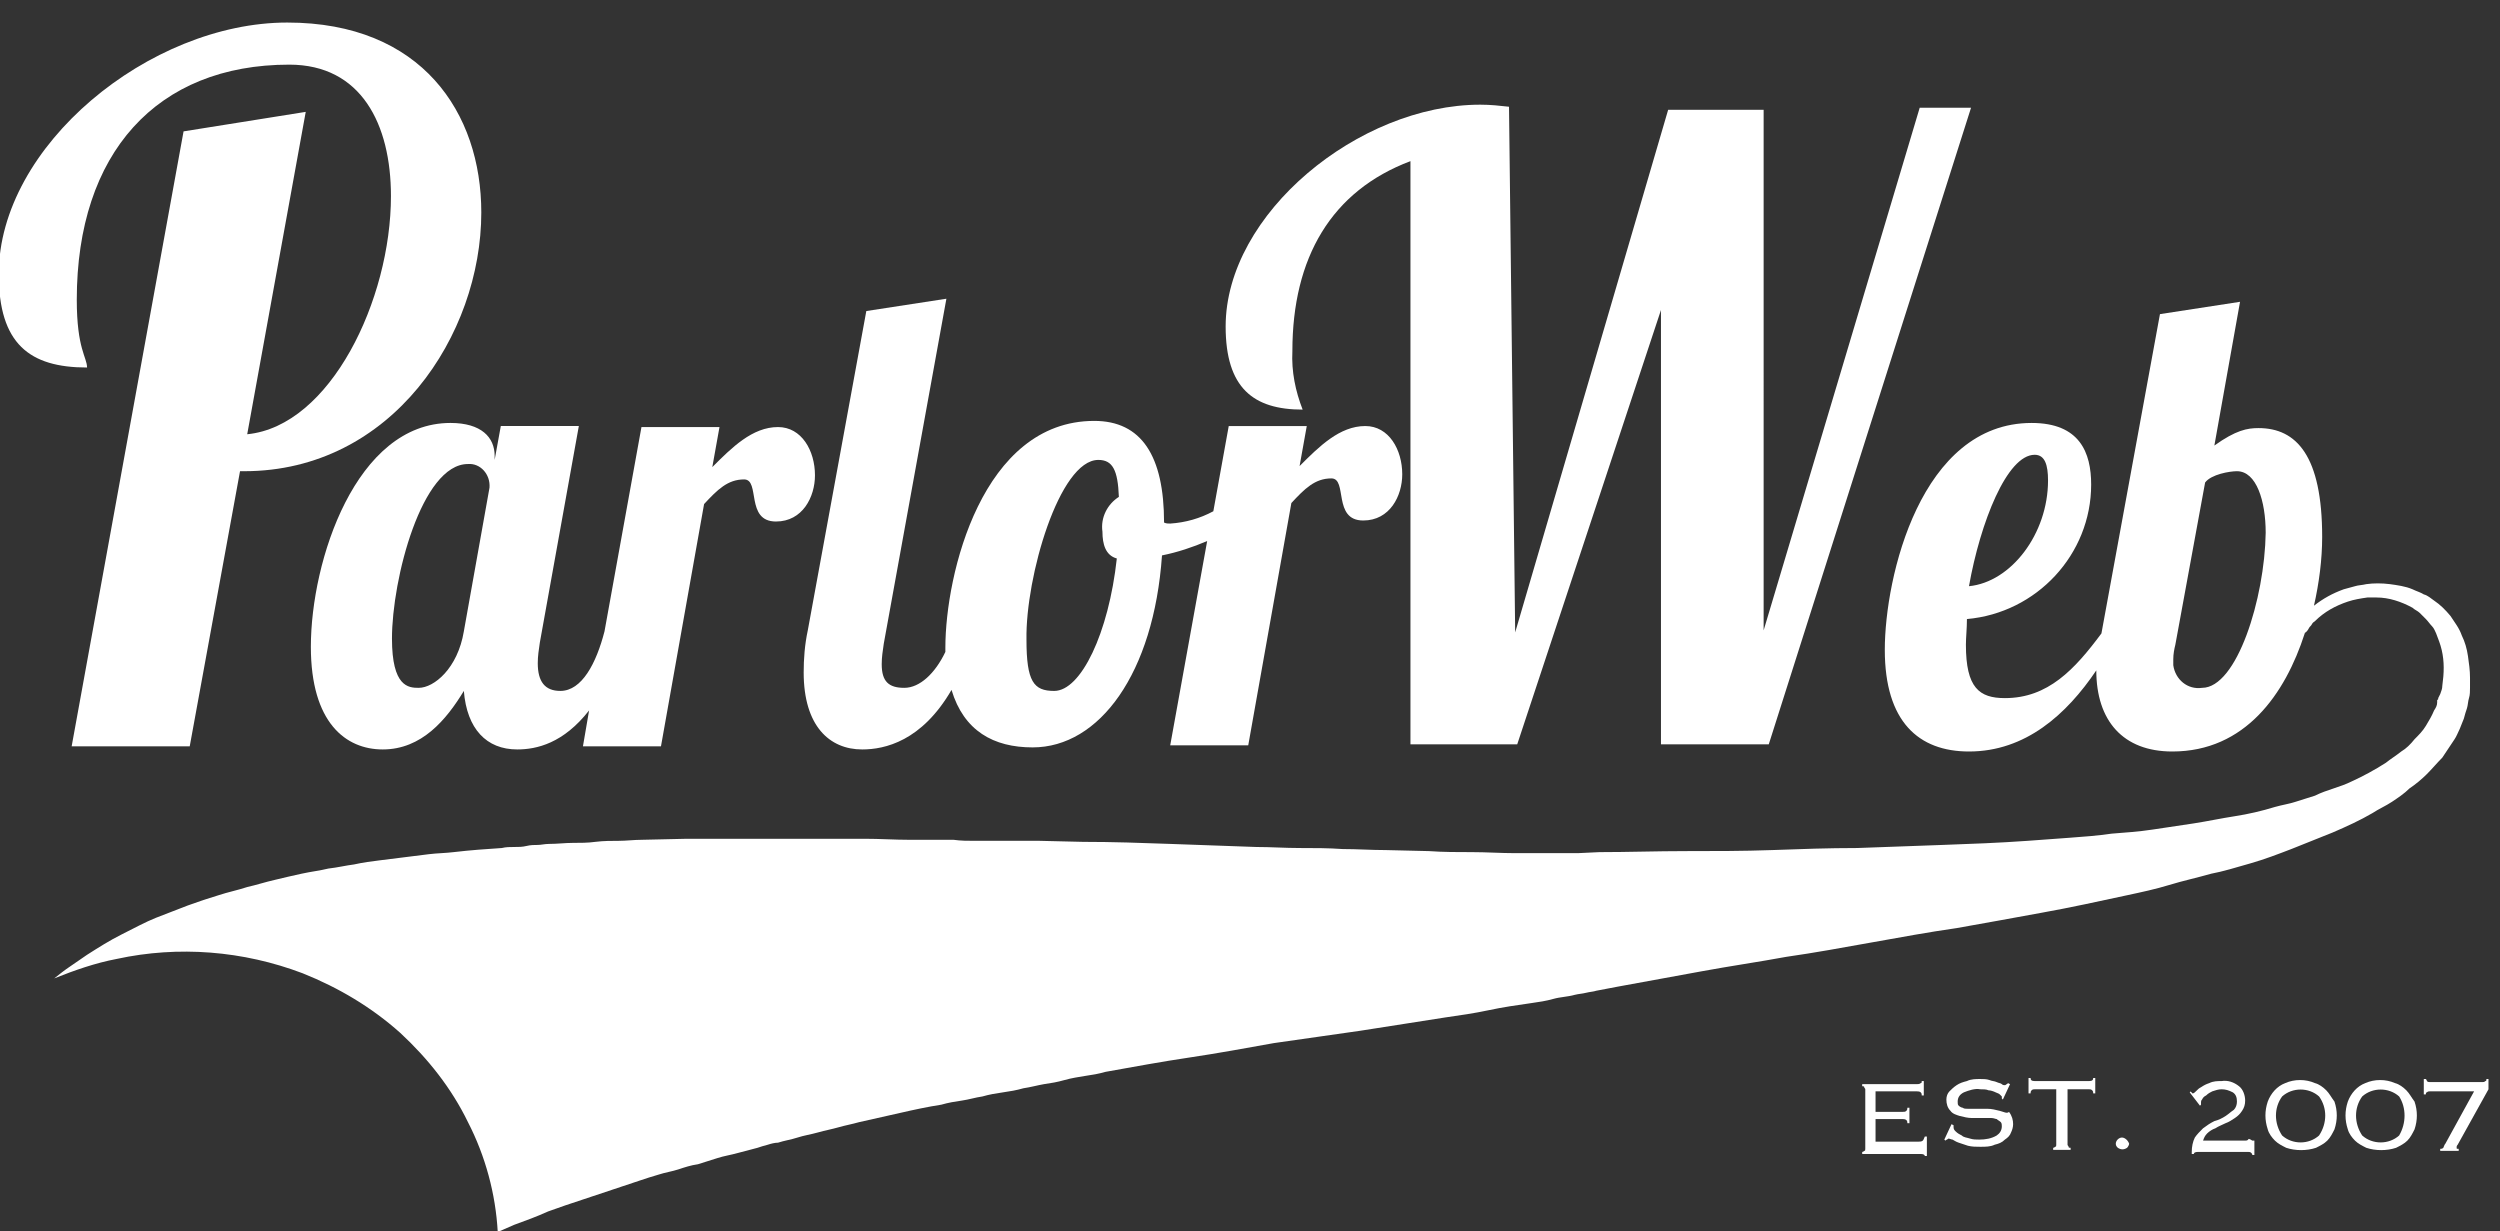 <?xml version="1.0" encoding="UTF-8"?> <!-- Generator: Adobe Illustrator 23.0.1, SVG Export Plug-In . SVG Version: 6.00 Build 0) --> <svg xmlns="http://www.w3.org/2000/svg" xmlns:xlink="http://www.w3.org/1999/xlink" id="Layer_1" x="0px" y="0px" viewBox="0 0 243.5 119.9" style="enable-background:new 0 0 243.5 119.9;" xml:space="preserve"><rect x="0" y="0" width="243.5" height="119.9" fill="#333333" stroke="none"/> <style type="text/css"> .st0{fill:#FFFFFF;} </style> <g transform="translate(-146 -36)"> <g transform="translate(-126.822 -369.304)"> <path class="st0" d="M280.3,434.5c0-14.3,7.8-22.9,20.7-22.9c7,0,9.9,5.8,9.9,12.8c0,10.1-5.9,22.4-14,23.2l5.7-31.4l-11.9,1.9 l-10.9,59.9h11.5l4.9-26.8h0.4c14.4,0,23.1-13.3,23.1-25.2c0-9.7-5.8-18.5-18.9-18.5c-13.4,0-28.1,12-28.1,24.5 c0,6.8,3,9.1,8.6,9.1C281.3,440.1,280.3,439.3,280.3,434.5z"></path> <path class="st0" d="M303.1,468.3c0,7.4,3.4,10,7,10c3.8,0,6.2-2.9,7.9-5.7c0.3,3.7,2.2,5.7,5.2,5.7c1.9,0,4.5-0.6,7-3.8l-0.6,3.5 h7.6l4.2-23.6c1.3-1.4,2.3-2.4,3.9-2.4s0.1,4.1,3.1,4.1c2.6,0,3.8-2.4,3.8-4.5c0-2.4-1.3-4.7-3.6-4.7c-2.5,0-4.5,2-6.4,3.9 l0.7-3.9h-7.6l-3.6,19.9c-0.8,3.1-2.2,5.8-4.3,5.8c-1.5,0-2.2-0.9-2.2-2.7c0-0.7,0.1-1.3,0.2-2l3.8-21.1h-7.6l-0.6,3.3v-0.4 c0-1.8-1.3-3.2-4.3-3.2C307.5,446.5,303.1,459.9,303.1,468.3z M320.5,452.8l-2.5,14c-0.6,3.6-2.9,5.5-4.4,5.5 c-1,0-2.6-0.1-2.6-4.8c0-5.8,2.9-17,7.4-17C319.6,450.4,320.6,451.5,320.5,452.8C320.5,452.7,320.5,452.8,320.5,452.8L320.5,452.8 z"></path> <path class="st0" d="M351.1,470.8c0,5.2,2.5,7.5,5.7,7.5c2.2,0,5.8-0.8,8.7-5.8c1.2,4,4.1,5.6,7.9,5.6c6.5,0,11.8-7.2,12.6-18.7 c1.5-0.3,3-0.8,4.4-1.4l-3.6,19.9h7.6l4.2-23.6c1.3-1.4,2.3-2.4,3.9-2.4s0.1,4.1,3.1,4.1c2.6,0,3.8-2.4,3.8-4.5 c0-2.4-1.3-4.7-3.6-4.7c-2.5,0-4.5,2-6.4,3.9l0.7-3.9h-7.6l-1.5,8.3c-1.3,0.7-2.7,1.1-4.2,1.2c-0.2,0-0.4,0-0.6-0.1 c0-6.5-2.2-9.9-6.8-9.9c-10.9,0-14.5,14.9-14.5,22.1c0,0.2,0,0.3,0,0.4c-1,2.1-2.5,3.5-4,3.5c-1.5,0-2.2-0.6-2.2-2.3 c0-0.7,0.1-1.3,0.2-2l6.1-33.6l-7.8,1.2l-5.7,31.1C351.2,468.1,351.1,469.5,351.1,470.8z M379.8,450.1c1.4,0,1.9,1,2,3.6 c-1.1,0.7-1.8,2-1.6,3.4c0,1.2,0.3,2.3,1.4,2.6c-0.8,7.3-3.5,12.9-6.1,12.9c-2,0-2.7-0.9-2.7-5C372.7,461.5,376,450.1,379.8,450.1 L379.8,450.1z"></path> <path class="st0" d="M399.7,445.2c-0.7-1.8-1.1-3.7-1-5.7c0-9.1,3.8-15.6,11.5-18.5v56.8h10.4l14-42.3v42.3h10.5l19.7-62h-5 l-15.2,50.9V416h-9.3l-14.9,50.9l-0.6-51.2c-0.9-0.1-1.8-0.2-2.8-0.2c-11.8,0-24.8,10.6-24.8,21.6 C392.2,443.1,394.9,445.2,399.7,445.2z"></path> <path class="st0" d="M492,489.4c1.4-0.4,2.7-0.9,4-1.4l2-0.8c0.7-0.3,1.3-0.5,2-0.8c1.4-0.6,2.7-1.2,3.9-1.9 c0.6-0.4,1.3-0.7,1.9-1.1c0.6-0.4,1.2-0.8,1.7-1.3c0.6-0.4,1.2-0.9,1.7-1.4c0.5-0.5,1-1.1,1.5-1.6c0.2-0.3,0.4-0.6,0.6-0.9 s0.4-0.6,0.6-0.9c0.2-0.3,0.3-0.6,0.5-1c0.1-0.3,0.3-0.7,0.4-1c0.1-0.4,0.2-0.7,0.3-1c0.1-0.3,0.1-0.7,0.2-1 c0.1-0.3,0.1-0.7,0.1-1v-1c0-0.7-0.1-1.4-0.2-2.1c-0.1-0.7-0.3-1.4-0.6-2c-0.1-0.3-0.3-0.7-0.5-1c-0.2-0.3-0.4-0.6-0.6-0.9 c-0.5-0.6-1-1.1-1.6-1.5c-0.3-0.2-0.6-0.5-1-0.6c-0.3-0.2-0.7-0.3-1.1-0.5c-0.7-0.3-1.5-0.4-2.2-0.5c-0.8-0.1-1.6-0.1-2.3,0 c-0.4,0.1-0.8,0.1-1.1,0.2c-0.4,0.1-0.7,0.2-1.1,0.3c-1.1,0.4-2,0.9-2.9,1.6c0.5-2.2,0.8-4.5,0.8-6.7c0-7.9-2.5-10.6-6.2-10.6 c-1.1,0-2.2,0.2-4.3,1.7l2.5-14l-7.8,1.2l-5.7,31.1l0,0c-2.6,3.5-5.2,6.3-9.4,6.3c-2.5,0-3.8-1-3.8-5.2c0-0.7,0.1-1.6,0.1-2.5 c6.8-0.6,12.1-6.3,12.1-13.1c0-3.1-1.1-6-5.8-6c-10.8,0-14.3,15-14.3,22.1c0,7,3.3,9.9,8.2,9.9c5.5,0,9.5-3.6,12.4-7.9 c0,4.9,2.6,7.9,7.4,7.9c7.1,0,11-5.6,12.9-11.5c0,0,0-0.1,0.1-0.1c0.1-0.1,0.2-0.2,0.3-0.4s0.2-0.2,0.3-0.4s0.2-0.2,0.3-0.3 c0.9-0.9,2-1.5,3.2-1.9c0.6-0.2,1.2-0.3,1.9-0.4c0.3,0,0.6,0,0.9,0c1.2,0,2.4,0.4,3.5,1c0.2,0.2,0.5,0.3,0.7,0.5 c0.2,0.2,0.4,0.4,0.6,0.6c0.2,0.2,0.4,0.5,0.6,0.7c0.2,0.2,0.3,0.5,0.4,0.7c0.1,0.3,0.2,0.5,0.3,0.8c0.4,1.1,0.5,2.2,0.4,3.4 l-0.1,0.9c0,0.3-0.1,0.5-0.2,0.8l-0.1,0.2l-0.1,0.2v0.1l-0.1,0.1c0,0,0,0.1,0,0.1c0,0,0,0.1,0,0.1c0,0.3-0.1,0.5-0.3,0.8 c-0.2,0.5-0.5,1-0.8,1.5c-0.3,0.5-0.7,0.9-1.1,1.3c-0.4,0.5-0.8,0.9-1.3,1.2c-0.5,0.4-1,0.7-1.5,1.1c-1.1,0.7-2.2,1.3-3.3,1.8 c-0.6,0.3-1.2,0.5-1.8,0.7s-1.2,0.4-1.8,0.7c-0.6,0.2-1.3,0.4-1.9,0.6s-1.3,0.3-2,0.5c-1.3,0.4-2.6,0.7-3.9,0.9 c-1.3,0.2-2.7,0.5-4,0.7c-1.3,0.2-2.7,0.4-4,0.6s-2.7,0.3-4,0.4c-1.4,0.2-2.7,0.3-4.1,0.4c-1.4,0.1-2.8,0.2-4.1,0.3 c-2.8,0.2-5.5,0.3-8.3,0.4c-2.8,0.1-5.6,0.2-8.3,0.3c-2.8,0-5.5,0.1-8.3,0.2c-2.8,0.1-5.6,0.1-8.4,0.1c-2.8,0-5.6,0.1-8.4,0.1 l-2.1,0.1h-6.1c-1.4,0-2.8-0.1-4.2-0.1s-2.8,0-4.2-0.1l-4.2-0.1c-1.4,0-2.8-0.1-4.2-0.1c-1.4-0.1-2.8-0.1-4.2-0.1 c-1.4,0-2.8-0.1-4.2-0.1c-2.8-0.1-5.6-0.2-8.4-0.3c-2.8-0.1-5.6-0.2-8.5-0.2l-4.2-0.1c-0.7,0-1.4,0-2.1,0s-1.4,0-2.1,0 s-1.4,0-2.1,0s-1.4,0-2.1-0.1l-4.3,0c-1.4,0-2.9-0.1-4.3-0.1s-2.9,0-4.3,0h-4.3c-0.7,0-1.5,0-2.2,0s-1.5,0-2.2,0l-2.2,0h-2.2 l-4.4,0.1c-0.7,0-1.5,0.1-2.2,0.1s-1.5,0-2.3,0.1c-0.7,0.1-1.5,0.1-2.2,0.1c-0.7,0-1.5,0.1-2.3,0.1c-0.4,0-0.8,0.1-1.1,0.1 s-0.7,0-1.1,0.1c-0.4,0.1-0.8,0.1-1.2,0.1c-0.4,0-0.8,0-1.2,0.1c-1.5,0.1-3,0.2-4.7,0.4c-0.8,0.1-1.6,0.1-2.4,0.2 c-0.8,0.1-1.6,0.2-2.4,0.3s-1.6,0.2-2.4,0.3s-1.6,0.2-2.5,0.4c-0.8,0.1-1.6,0.3-2.5,0.4c-0.8,0.2-1.7,0.3-2.6,0.5 c-0.9,0.2-1.8,0.4-2.6,0.6c-0.9,0.2-1.8,0.5-2.7,0.7c-0.9,0.3-1.9,0.5-2.8,0.8c-1,0.3-1.9,0.6-3,1c-1,0.4-2.1,0.8-3.1,1.2 s-2.1,1-3.3,1.6c-1.2,0.6-2.3,1.3-3.4,2l-1.6,1.1c-0.6,0.4-1.1,0.8-1.6,1.2c2-0.8,4-1.5,6.1-1.9c6-1.3,12.3-0.8,18.1,1.4 c3.5,1.4,6.7,3.3,9.5,5.8c2.7,2.5,5,5.4,6.6,8.7c1.7,3.3,2.7,7,2.9,10.7l1.6-0.7c1.1-0.4,2.2-0.8,3.3-1.3c0.6-0.2,1.1-0.4,1.7-0.6 c0.6-0.2,1.2-0.4,1.8-0.6c0.3-0.1,0.6-0.2,0.9-0.3c0.3-0.1,0.6-0.2,0.9-0.3c0.3-0.1,0.6-0.2,0.9-0.3s0.6-0.2,0.9-0.3 c0.6-0.2,1.2-0.4,1.8-0.6c0.6-0.2,1.2-0.4,1.9-0.6c0.6-0.2,1.3-0.3,1.9-0.5c0.6-0.2,1.2-0.4,1.9-0.5c0.6-0.2,1.3-0.4,1.9-0.6 c0.6-0.2,1.3-0.3,2-0.5l1.9-0.5c0.3-0.1,0.6-0.2,1-0.3c0.3-0.1,0.7-0.2,1-0.2c0.6-0.2,1.3-0.3,1.9-0.5s1.3-0.3,2-0.5 s1.3-0.3,2-0.5s1.3-0.3,2-0.5c1.3-0.3,2.7-0.6,4-0.9c1.3-0.3,2.7-0.6,4-0.8c0.7-0.2,1.3-0.3,2-0.4c0.7-0.1,1.3-0.3,2-0.4 c0.7-0.2,1.3-0.3,2-0.4s1.3-0.2,2-0.4c0.7-0.1,1.4-0.3,2-0.4c0.7-0.1,1.3-0.2,2-0.4c0.7-0.2,1.4-0.3,2-0.4c0.7-0.1,1.3-0.2,2-0.4 c2.8-0.5,5.5-1,8.2-1.4s5.4-0.9,8.2-1.4c1.4-0.2,2.8-0.4,4.2-0.6c1.4-0.2,2.8-0.4,4.2-0.6l8.3-1.3c1.4-0.2,2.8-0.4,4.2-0.7 s2.8-0.5,4.2-0.7c0.7-0.1,1.4-0.2,2.1-0.4s1.4-0.2,2.1-0.4c0.4-0.1,0.7-0.1,1.1-0.2s0.7-0.1,1-0.2l2.1-0.4c2.7-0.5,5.5-1,8.2-1.5 c2.7-0.5,5.5-0.9,8.2-1.4c2.8-0.4,5.5-0.9,8.3-1.4c2.8-0.5,5.5-1,8.3-1.4c2.8-0.5,5.6-1,8.3-1.5c2.8-0.5,5.5-1.1,8.3-1.7 c1.4-0.3,2.8-0.6,4.1-1s2.7-0.7,4.1-1.1C489.3,490.2,490.6,489.8,492,489.4z M471,449.6c1,0,1.3,1,1.3,2.5c0,5.2-3.6,9.9-7.7,10.3 C465.7,456.2,468.3,449.6,471,449.6L471,449.6z M487.3,472.3c-1.4,0.2-2.6-0.8-2.8-2.2c0-0.2,0-0.4,0-0.6c0-0.5,0.1-1,0.2-1.4 l2.9-15.8c0.6-0.8,2.4-1.1,3.1-1.1c1.9,0,2.8,2.9,2.8,6C493.4,463.6,490.7,472.3,487.3,472.3L487.3,472.3z"></path> <path class="st0" d="M460.1,516.4c-0.1,0.1-0.3,0.1-0.4,0.1h-4.2v-2.2h2.6c0.1,0,0.3,0,0.4,0.1c0.1,0.1,0.1,0.2,0.1,0.3h0.2v-1.5 h-0.2c0,0.1,0,0.2-0.1,0.3c-0.1,0.1-0.2,0.1-0.4,0.1h-2.6v-2h4c0.1,0,0.3,0,0.4,0.1c0.1,0.1,0.1,0.2,0.1,0.3h0.2v-1.4h-0.2 c0,0.1,0,0.2-0.1,0.2c-0.1,0.1-0.3,0.1-0.4,0.1h-5.3v0.2c0.1,0,0.2,0,0.2,0.1c0,0.1,0.1,0.1,0.1,0.2v5.8c0,0.1,0,0.2-0.1,0.2 c-0.1,0.1-0.2,0.1-0.2,0.1v0.2h5.7c0.3,0,0.4,0.1,0.4,0.2h0.2V516h-0.2C460.2,516.2,460.2,516.3,460.1,516.4z"></path> <path class="st0" d="M467.6,513.5c-0.4-0.1-0.8-0.2-1.2-0.2c-0.4,0-0.8,0-1.2,0c-0.2,0-0.5,0-0.7,0c-0.2,0-0.4,0-0.5-0.1 c-0.1,0-0.3-0.1-0.4-0.2c-0.1-0.1-0.1-0.2-0.1-0.4c0-0.4,0.2-0.7,0.6-0.9c0.5-0.2,1.1-0.4,1.6-0.3c0.3,0,0.6,0,0.8,0.1 c0.2,0,0.5,0.1,0.7,0.2c0.2,0.1,0.3,0.1,0.4,0.2c0.1,0.1,0.2,0.2,0.2,0.2c0,0.1,0,0.1,0,0.2l0.1,0.1l0.7-1.5l-0.2-0.1 c0,0-0.1,0.1-0.1,0.1c-0.1,0-0.1,0.1-0.2,0.1c-0.1,0-0.2,0-0.3-0.1c-0.1-0.1-0.3-0.1-0.5-0.2c-0.2-0.1-0.5-0.1-0.7-0.2 c-0.3-0.1-0.6-0.1-0.9-0.1c-0.4,0-0.9,0-1.3,0.2c-0.4,0.1-0.7,0.2-1,0.4c-0.3,0.2-0.5,0.4-0.7,0.6c-0.2,0.2-0.3,0.5-0.3,0.8 c0,0.4,0.1,0.8,0.4,1.1c0.2,0.3,0.6,0.4,0.9,0.5c0.4,0.1,0.8,0.2,1.2,0.2c0.4,0,0.8,0,1.2,0c0.2,0,0.4,0,0.7,0 c0.2,0,0.4,0.1,0.5,0.1c0.1,0.1,0.3,0.2,0.4,0.3c0.1,0.1,0.1,0.3,0.1,0.4c0,0.4-0.2,0.7-0.5,0.9c-0.5,0.3-1.1,0.4-1.7,0.4 c-0.3,0-0.6,0-0.9-0.1c-0.3-0.1-0.6-0.1-0.8-0.3c-0.2-0.1-0.4-0.2-0.6-0.4c-0.1-0.1-0.2-0.2-0.2-0.4c0-0.1,0-0.1,0-0.2l-0.2-0.1 l-0.7,1.5l0.1,0.1c0.1-0.1,0.2-0.1,0.3-0.2c0.1,0,0.3,0.1,0.4,0.1c0.2,0.1,0.3,0.2,0.6,0.3c0.3,0.1,0.6,0.2,0.9,0.3 c0.4,0.1,0.8,0.1,1.2,0.1c0.5,0,1,0,1.4-0.2c0.4-0.1,0.7-0.2,1-0.5c0.3-0.2,0.5-0.4,0.6-0.7c0.1-0.2,0.2-0.5,0.2-0.8 c0-0.4-0.1-0.8-0.4-1.2C468.3,513.8,468,513.6,467.6,513.5z"></path> <path class="st0" d="M476.3,510.6H471c-0.3,0-0.4-0.1-0.4-0.3h-0.2v1.5h0.2c0-0.1,0-0.2,0.1-0.3c0.1-0.1,0.2-0.1,0.3-0.1h2.1v5.4 c0,0.1,0,0.2-0.1,0.2c-0.1,0.1-0.2,0.1-0.2,0.1v0.2h1.7v-0.2c-0.1,0-0.2,0-0.2-0.1c0-0.1-0.1-0.1-0.1-0.2v-5.4h2.1 c0.1,0,0.2,0,0.3,0.1c0.1,0.1,0.1,0.2,0.1,0.3h0.2v-1.5h-0.2C476.7,510.5,476.6,510.6,476.3,510.6z"></path> <path class="st0" d="M479.5,516.1c-0.3,0-0.6,0.3-0.6,0.6c0,0,0,0,0,0c0,0.2,0.1,0.3,0.2,0.4c0.3,0.2,0.6,0.2,0.9,0 c0.1-0.1,0.2-0.3,0.2-0.4C480.1,516.4,479.8,516.1,479.5,516.1C479.5,516.1,479.5,516.1,479.5,516.1L479.5,516.1z"></path> <path class="st0" d="M491.8,516.3c-0.1,0.1-0.2,0.1-0.3,0.1h-4.1c0.1-0.3,0.2-0.5,0.4-0.7c0.2-0.2,0.5-0.4,0.8-0.5 c0.3-0.2,0.6-0.3,1-0.5c0.3-0.1,0.6-0.3,0.9-0.5c0.3-0.2,0.5-0.4,0.7-0.7c0.2-0.3,0.3-0.6,0.3-1c0-0.5-0.2-1.1-0.6-1.4 c-0.5-0.4-1.1-0.6-1.7-0.5c-0.4,0-0.8,0-1.2,0.2c-0.3,0.1-0.5,0.2-0.8,0.4c-0.2,0.1-0.3,0.2-0.5,0.4c-0.1,0.1-0.2,0.2-0.3,0.2 c0,0-0.1,0-0.1-0.1c-0.1,0-0.1-0.1-0.1-0.1l-0.1,0.1l1,1.3l0.1-0.1c0,0,0-0.1,0-0.1c0,0,0-0.1,0-0.1c0-0.1,0-0.2,0.1-0.3 c0.1-0.2,0.2-0.3,0.4-0.4c0.2-0.2,0.4-0.3,0.6-0.4c0.3-0.1,0.6-0.2,0.9-0.2c0.4,0,0.7,0.1,1.1,0.3c0.3,0.2,0.4,0.5,0.4,0.9 c0,0.3-0.1,0.6-0.3,0.8c-0.3,0.2-0.5,0.4-0.8,0.6c-0.3,0.2-0.7,0.4-1.1,0.5c-0.4,0.2-0.7,0.4-1.1,0.7c-0.3,0.3-0.6,0.6-0.8,0.9 c-0.2,0.4-0.3,0.9-0.3,1.4v0.2h0.2c0-0.1,0.1-0.2,0.4-0.2h4.9c0.1,0,0.2,0,0.3,0.1c0,0,0.1,0.1,0.1,0.2h0.2v-1.4h-0.2 C491.9,516.2,491.8,516.2,491.8,516.3z"></path> <path class="st0" d="M499.4,511.5c-0.3-0.3-0.7-0.6-1.1-0.7c-0.9-0.4-2-0.4-2.9,0c-0.8,0.3-1.4,1-1.7,1.8c-0.3,0.9-0.3,1.8,0,2.7 c0.1,0.4,0.4,0.8,0.7,1.1c0.3,0.3,0.7,0.5,1.1,0.7c0.9,0.3,2,0.3,2.9,0c0.4-0.2,0.8-0.4,1.1-0.7c0.3-0.3,0.5-0.7,0.7-1.1 c0.3-0.9,0.3-1.8,0-2.7C499.9,512.2,499.7,511.8,499.4,511.5z M498.7,515.9c-1,0.9-2.6,0.9-3.6,0c-0.8-1.2-0.8-2.7,0-3.8 c1-0.9,2.6-0.9,3.6,0C499.5,513.2,499.5,514.7,498.7,515.9z"></path> <path class="st0" d="M507.2,511.5c-0.3-0.3-0.7-0.6-1.1-0.7c-0.9-0.4-2-0.4-2.9,0c-0.8,0.3-1.4,1-1.7,1.8c-0.3,0.9-0.3,1.8,0,2.7 c0.1,0.4,0.4,0.8,0.7,1.1c0.3,0.3,0.7,0.5,1.1,0.7c0.9,0.3,2,0.3,2.9,0c0.4-0.2,0.8-0.4,1.1-0.7c0.3-0.3,0.5-0.7,0.7-1.1 c0.3-0.9,0.3-1.8,0-2.7C507.7,512.2,507.5,511.8,507.2,511.5z M506.5,515.9c-1,0.9-2.6,0.9-3.6,0c-0.8-1.2-0.8-2.7,0-3.8 c1-0.9,2.6-0.9,3.6,0C507.2,513.2,507.2,514.7,506.5,515.9z"></path> <path class="st0" d="M512.2,516.8l3-5.4v-1H515c0,0.1,0,0.2-0.1,0.2c-0.1,0.1-0.2,0.1-0.3,0.1h-5.1c-0.1,0-0.2,0-0.3-0.1 c0-0.1-0.1-0.2-0.1-0.2h-0.2v1.5h0.2c0-0.1,0-0.2,0.1-0.2c0.1-0.1,0.2-0.1,0.3-0.1h4.3l-2.8,5.1c-0.1,0.1-0.1,0.2-0.2,0.4 c-0.1,0.1-0.2,0.1-0.3,0.1v0.2h1.8v-0.2c-0.2,0-0.2,0-0.2-0.1c0,0,0-0.1,0-0.1C512.1,516.9,512.2,516.8,512.2,516.8z"></path> </g> </g> </svg> 